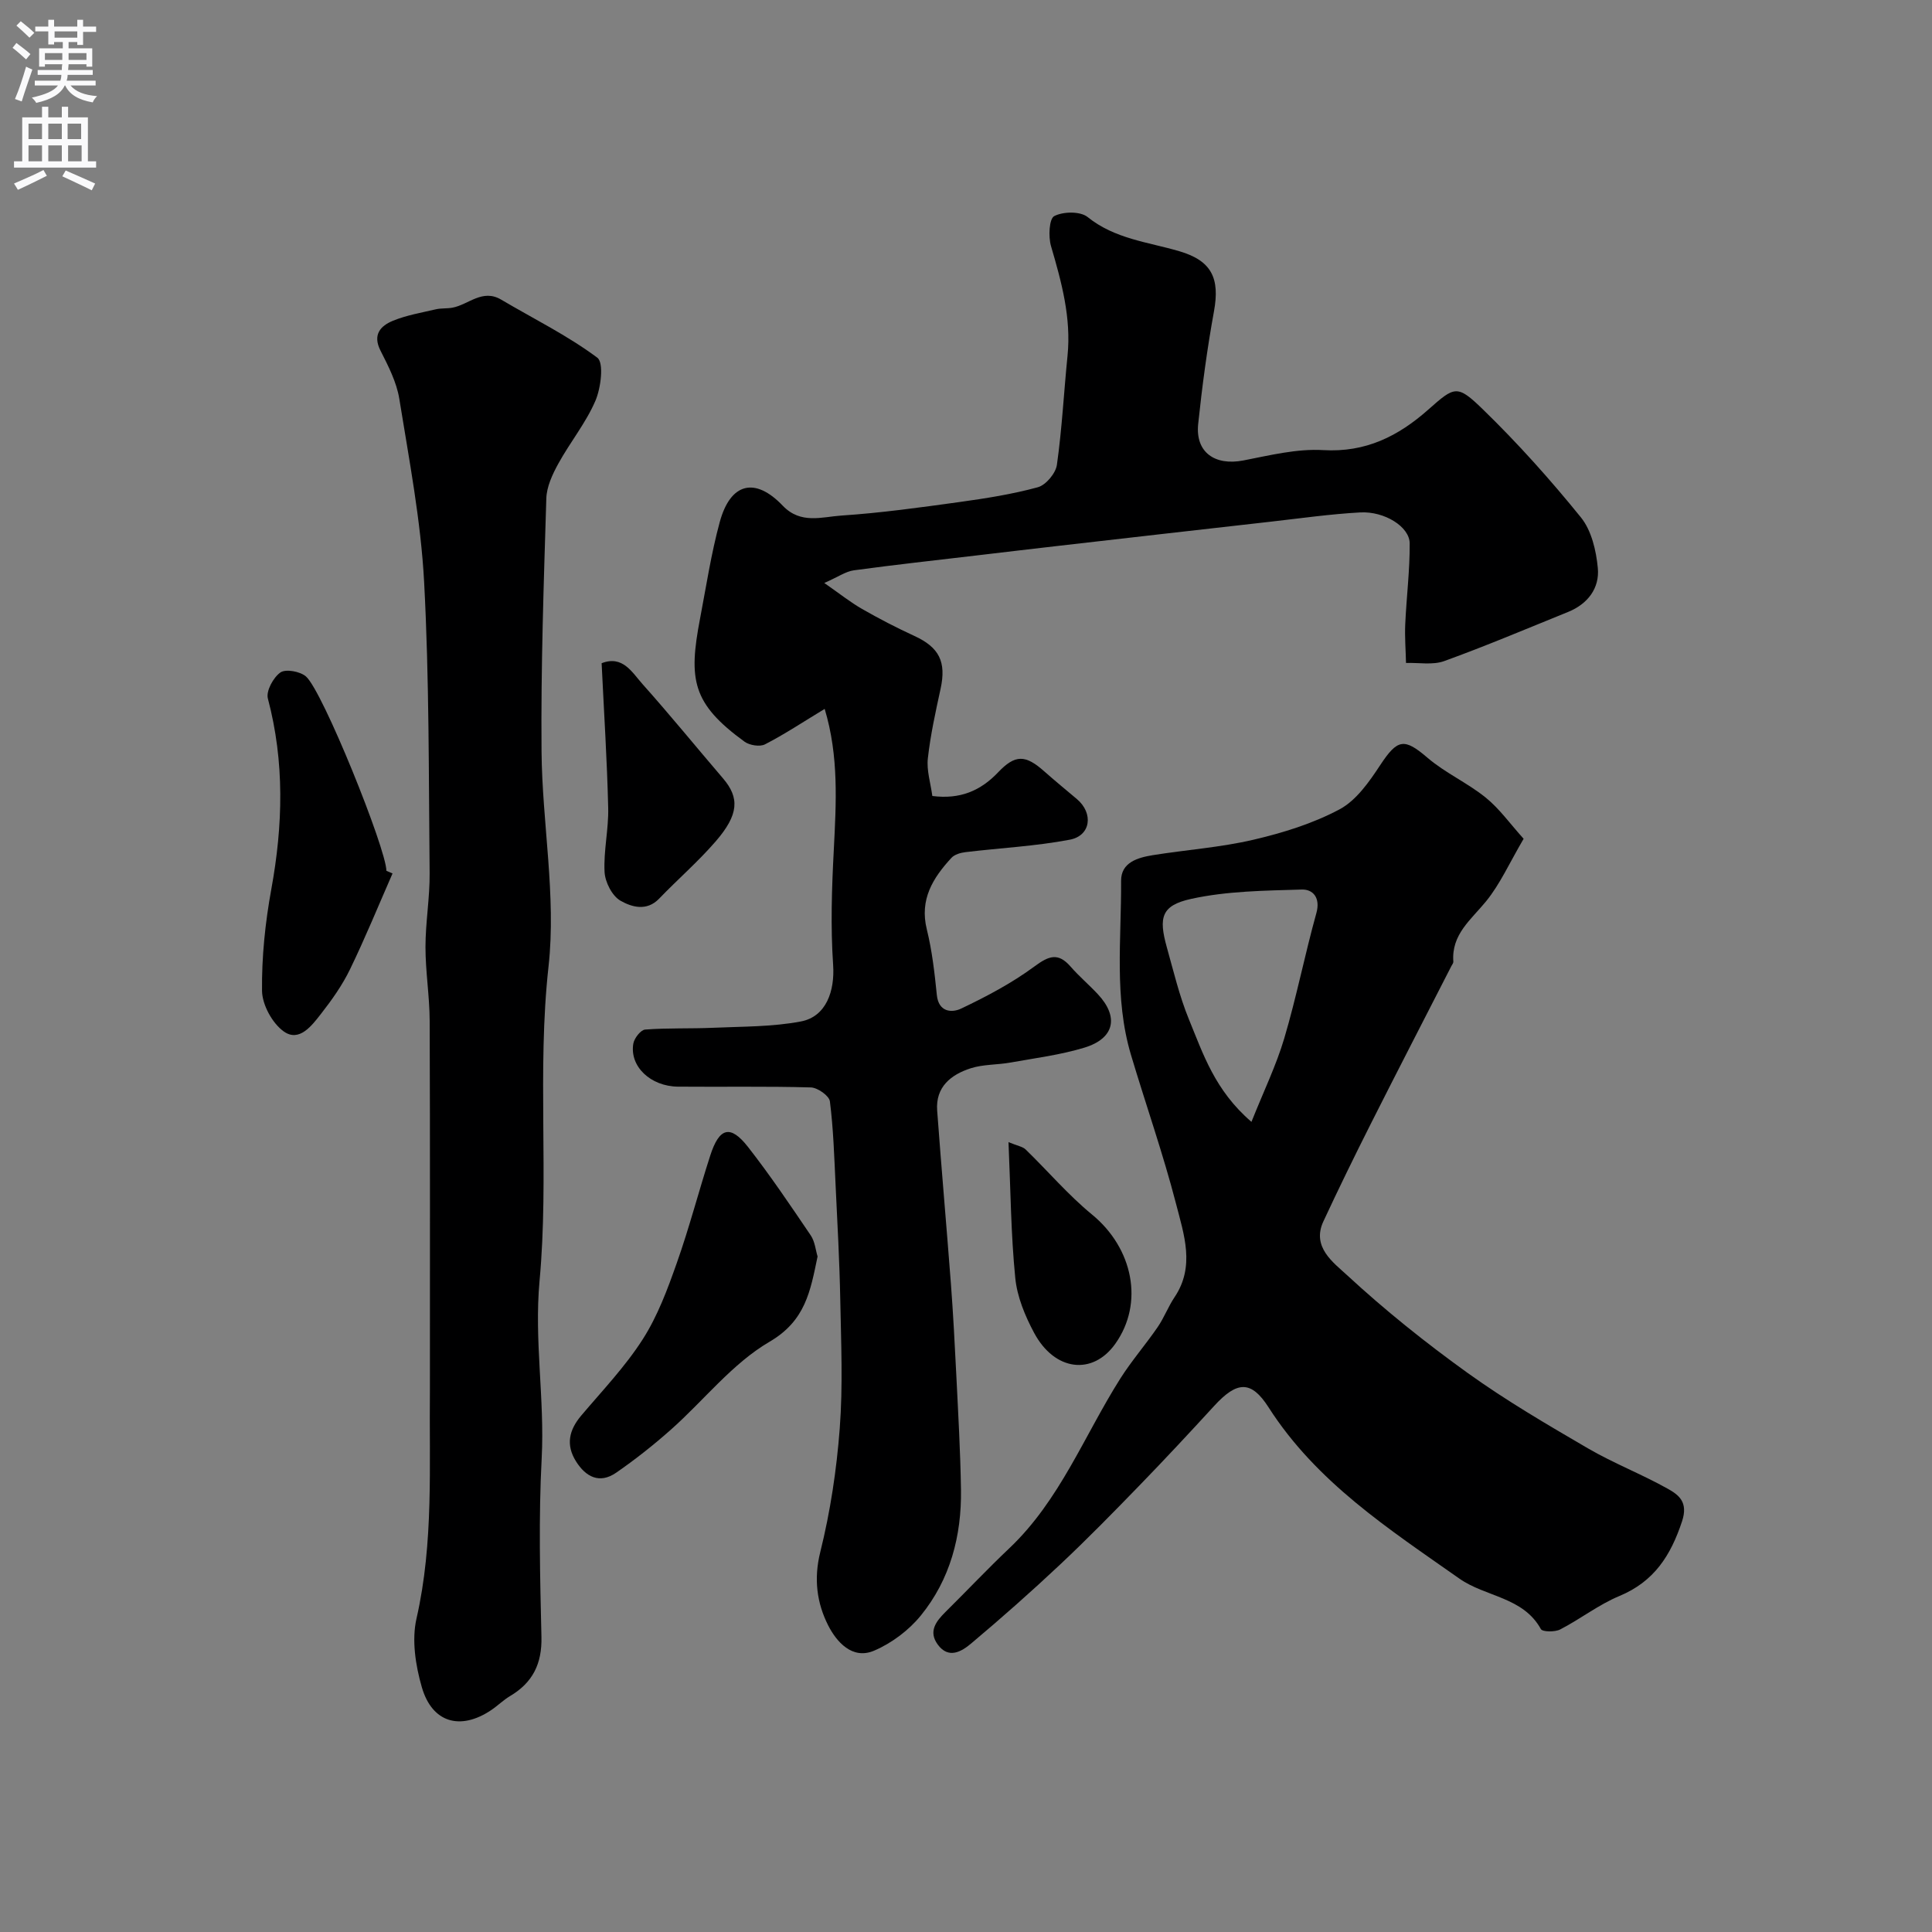 <svg enable-background="new 0 0 400 400" viewBox="0 0 400 400" xmlns="http://www.w3.org/2000/svg"><rect x="0" y="0" width="400" height="400" fill="#808080" stroke="none"/><g fill="#000001"><path d="m170.74 146.77c-4.59 2.78-8.36 5.29-12.36 7.34-1.06.55-3.19.2-4.23-.55-10.85-7.9-11.63-12.82-9.22-25.44 1.28-6.7 2.3-13.48 4.09-20.05 2.21-8.11 7.3-9.39 13.04-3.37 3.72 3.89 8.11 2.31 12.15 2.04 8.15-.54 16.27-1.67 24.38-2.79 5.47-.76 10.97-1.62 16.28-3.07 1.67-.46 3.7-2.88 3.95-4.64 1.06-7.48 1.44-15.05 2.2-22.58.79-7.88-1.24-15.27-3.42-22.71-.57-1.95-.39-5.66.67-6.21 1.84-.96 5.39-1.02 6.9.19 5.65 4.55 12.49 5.17 18.99 7.08 6.74 1.98 8.42 5.63 7.18 12.45-1.41 7.72-2.45 15.52-3.27 23.32-.61 5.85 3.44 8.7 9.37 7.55 5.45-1.06 11.06-2.46 16.51-2.14 8.81.52 15.55-2.88 21.79-8.41 5.44-4.82 5.94-5.21 11.27-.03 7.22 7.01 13.97 14.55 20.3 22.37 2.19 2.71 3.16 6.86 3.5 10.47.4 4.2-2.09 7.46-6.16 9.11-8.52 3.45-17 7.04-25.64 10.17-2.37.86-5.26.3-7.91.39-.06-2.68-.28-5.36-.16-8.02.25-5.59.96-11.18.92-16.76-.03-3.42-5.21-6.66-10.23-6.39-6.2.34-12.37 1.22-18.55 1.92-14.64 1.65-29.28 3.32-43.91 5-5.69.65-11.38 1.33-17.07 2-8.45 1-16.9 1.92-25.33 3.07-1.67.23-3.22 1.35-6.11 2.62 3.19 2.22 5.4 3.99 7.83 5.38 3.52 2.02 7.14 3.89 10.83 5.59 5.14 2.36 6.63 5.35 5.42 10.93-1.04 4.77-2.1 9.57-2.64 14.42-.28 2.49.57 5.1.93 7.78 5.73.74 9.98-1.07 13.62-4.9 3.55-3.73 5.65-3.66 9.54-.21 2.21 1.96 4.51 3.84 6.77 5.75 3.46 2.92 2.91 7.58-1.47 8.41-7.11 1.35-14.41 1.71-21.62 2.58-1.01.12-2.24.48-2.88 1.17-3.84 4.17-6.64 8.62-5.1 14.83 1.09 4.42 1.61 9.01 2.07 13.56.37 3.66 3.19 3.71 5.05 2.82 5.25-2.5 10.49-5.27 15.15-8.71 2.98-2.2 4.9-2.96 7.5.03 1.75 2.01 3.8 3.74 5.62 5.69 4.43 4.73 3.48 9.18-2.79 11.09-4.95 1.5-10.17 2.16-15.29 3.08-2.73.49-5.64.35-8.24 1.19-4.07 1.31-7.29 3.86-6.93 8.75.88 11.98 1.94 23.94 2.85 35.91.47 6.26.8 12.53 1.11 18.79.39 7.93.85 15.86.97 23.8.14 9.56-2.23 18.56-8.3 26.03-2.49 3.07-6.05 5.74-9.68 7.29-4.55 1.95-7.82-1.89-9.52-5.24-2.33-4.6-3.02-9.61-1.63-15.18 2.08-8.36 3.38-17.01 4.03-25.6.67-8.81.28-17.72.11-26.58-.15-7.94-.59-15.87-.97-23.8-.28-5.79-.45-11.6-1.18-17.33-.15-1.15-2.54-2.84-3.94-2.88-9.16-.26-18.33-.08-27.49-.16-5.71-.05-10.07-4.2-9.27-8.9.19-1.12 1.53-2.85 2.45-2.92 4.68-.36 9.39-.16 14.09-.37 6.07-.27 12.23-.18 18.16-1.31 5.25-1 7.04-6.32 6.67-11.71-.54-7.91-.28-15.91.14-23.84.49-9.7 1.07-19.34-1.89-29.16z"/><path d="m315.45 173.66c-2.96 5.05-4.88 9.39-7.77 12.94-3.11 3.82-7.22 6.85-6.78 12.51.02.28-.25.6-.4.89-5.59 10.93-11.23 21.83-16.75 32.79-3.35 6.65-6.62 13.34-9.76 20.09-2.48 5.32 2.12 8.55 4.85 11.08 7.89 7.3 16.35 14.07 25.08 20.34 7.93 5.69 16.41 10.65 24.85 15.57 5.33 3.1 11.16 5.35 16.54 8.37 2.28 1.28 4.25 2.76 2.94 6.73-2.35 7.11-5.79 12.48-12.98 15.47-4.3 1.79-8.08 4.77-12.25 6.92-1.09.56-3.66.53-4-.08-3.69-6.67-11.43-6.63-16.86-10.44-14.62-10.28-29.6-19.96-39.52-35.47-3.6-5.62-6.52-5.46-11.25-.3-5.08 5.54-10.2 11.04-15.43 16.43-5.38 5.55-10.79 11.08-16.42 16.37-6 5.64-12.18 11.11-18.49 16.41-1.94 1.63-4.64 3.28-6.89.22-2-2.72-.37-4.82 1.61-6.78 4.43-4.38 8.71-8.92 13.23-13.2 10.43-9.9 15.47-23.28 22.94-35.09 2.35-3.71 5.26-7.05 7.75-10.68 1.33-1.94 2.17-4.22 3.48-6.17 4.3-6.37 1.95-12.99.34-19.26-2.69-10.42-6.28-20.61-9.36-30.94-3.52-11.82-1.96-23.98-2.04-36.01-.02-3.84 3.46-4.81 6.58-5.32 6.93-1.11 14-1.6 20.81-3.19 6.12-1.43 12.32-3.35 17.83-6.29 3.47-1.85 6.15-5.7 8.42-9.15 3.6-5.46 4.98-5.66 9.79-1.54 3.66 3.14 8.25 5.18 12.02 8.22 2.86 2.3 5.05 5.41 7.89 8.56zm-56.35 58.61c2.55-6.39 5.14-11.72 6.8-17.32 2.53-8.54 4.25-17.31 6.64-25.9.89-3.2-.72-4.95-3.02-4.88-7.67.23-15.49.3-22.93 1.94-6.15 1.36-6.74 3.83-5.01 10.02 1.4 4.99 2.6 10.09 4.55 14.86 2.95 7.16 5.36 14.74 12.97 21.28z"/><path d="m89.01 287.52c-.01-25.38.05-50.77-.05-76.15-.02-5.1-.87-10.2-.87-15.3s.91-10.21.86-15.3c-.2-20.1-.07-40.23-1.14-60.29-.68-12.7-3.11-25.32-5.14-37.92-.56-3.45-2.28-6.79-3.89-9.96-1.69-3.33.02-5.13 2.55-6.18 2.82-1.16 5.91-1.68 8.9-2.38 1.12-.26 2.32-.13 3.45-.34 3.34-.63 6.19-3.96 10.07-1.67 6.69 3.95 13.72 7.41 19.91 12.02 1.4 1.04.76 6.28-.4 8.96-1.98 4.59-5.26 8.59-7.68 13.01-1.21 2.2-2.4 4.76-2.47 7.19-.53 17.43-1.14 34.87-.99 52.3.12 14.87 3.07 29.94 1.45 44.56-2.41 21.77.13 43.51-1.86 65.1-1.14 12.39 1.08 24.47.44 36.75-.65 12.3-.34 24.66-.05 36.99.13 5.54-1.8 9.45-6.48 12.23-1.4.83-2.58 2.02-3.94 2.93-6.36 4.26-12.22 2.63-14.35-4.77-1.3-4.5-2.11-9.75-1.1-14.19 3.6-15.79 2.6-31.7 2.78-47.59z"/><path d="m169.27 260.14c-1.5 7.21-2.5 13.31-9.97 17.67-7.68 4.49-13.53 12.08-20.34 18.13-3.61 3.21-7.43 6.23-11.41 8.98-3.42 2.35-6.27.87-8.3-2.37-2.13-3.4-1.45-6.46 1.07-9.45 4.38-5.18 9.13-10.15 12.76-15.83 3.08-4.81 5.13-10.36 7.05-15.8 2.59-7.31 4.53-14.84 6.92-22.23 1.87-5.81 4.16-6.43 7.79-1.81 4.62 5.9 8.81 12.14 13.02 18.35.87 1.3 1.01 3.06 1.41 4.36z"/><path d="m81.27 180.84c-2.91 6.63-5.65 13.35-8.81 19.86-1.59 3.28-3.76 6.34-6.02 9.23-1.89 2.42-4.47 5.87-7.65 3.65-2.39-1.68-4.5-5.53-4.54-8.44-.08-7.01.66-14.12 1.92-21.03 2.42-13.26 2.77-26.34-.71-39.49-.41-1.54 1.12-4.35 2.59-5.39 1.09-.77 4.06-.23 5.28.81 3.45 2.94 16.65 35.76 16.67 40.25.42.19.85.37 1.27.55z"/><path d="m124.56 137.31c4.37-1.7 6.3 1.9 8.48 4.34 5.69 6.37 11.08 13 16.64 19.49 3.45 4.03 3.31 7.48-1.48 13.03-3.63 4.2-7.87 7.87-11.73 11.88-2.6 2.71-5.74 1.72-8.01.43-1.72-.98-3.18-3.84-3.29-5.94-.23-4.4.86-8.86.75-13.29-.23-9.86-.87-19.7-1.36-29.94z"/><path d="m208.8 236.47c1.89.78 2.94.92 3.55 1.52 4.6 4.46 8.79 9.4 13.72 13.45 8.52 6.98 10.84 18.35 4.83 26.79-4.68 6.57-12.54 5.67-16.8-2.28-1.88-3.51-3.52-7.48-3.9-11.37-.9-9.01-.96-18.09-1.4-28.11z"/></g><path d="m2.6 9.9.8-1c.9.7 1.9 1.4 2.9 2.3l-.9 1.1c-1.1-1-2-1.8-2.8-2.4zm.5 10.6c.9-2.1 1.6-4.3 2.3-6.7.4.2.8.4 1.3.6-.7 2.1-1.5 4.3-2.2 6.6zm.3-15.2.9-.9c1 .8 2 1.6 2.8 2.4l-1 1c-.9-.9-1.8-1.7-2.7-2.5zm12.6-1.2h1.2v1.4h2.7v1.1h-2.7v2.7h-1.2v-.6h-1.8v1.3h4.9v3.8h-1.2v-.5h-3.7c0 .4-.1.9-.1 1.2h5.1v1h-5.2c0 .5-.1.9-.2 1.2h6v1h-5.2c1.1 1.3 2.9 2 5.5 2.2-.4.4-.7.8-.9 1.3-2.9-.5-4.8-1.6-5.7-3.5h-.1c-.8 1.7-2.7 2.9-5.9 3.6-.2-.4-.6-.8-.9-1.1 2.8-.6 4.6-1.4 5.4-2.5h-4.8v-1h5.3c.1-.3.2-.7.2-1.2h-4.9v-1h5c0-.4 0-.8.1-1.2h-3.6v.5h-1.2v-3.8h4.9v-1.3h-1.8v.5h-1.2v-2.7h-2.7v-1h2.7v-1.4h1.2v1.4h4.8zm-6.7 8.3h3.6c0-.4 0-.9 0-1.4h-3.6zm1.9-4.6h4.8v-1.3h-4.7v1.3zm6.7 3.2h-3.7v1.4h3.7v-2.4z" fill="#fafafb"/><path d="m8.7 22.1h1.3v2.2h2.8v-2.2h1.3v2.2h4.1v9.1h1.7v1.3h-17v-1.3h1.7v-9.1h4.1zm.3 13.1.7 1.2c-1.8.9-3.8 1.9-6 2.9-.2-.4-.5-.8-.8-1.3 2.3-1 4.4-1.9 6.1-2.8zm-3.1-6.4h2.8v-3.2h-2.8zm0 4.6h2.8v-3.3h-2.8zm4.1-4.6h2.8v-3.2h-2.8zm0 4.6h2.8v-3.3h-2.8zm3.6 1.9c2.1.9 4.1 1.8 6.1 2.7l-.7 1.4c-2.2-1.1-4.2-2-6.1-2.9zm3.2-9.7h-2.8v3.2h2.8zm-2.7 7.8h2.8v-3.3h-2.8z" fill="#fafafb"/></svg>